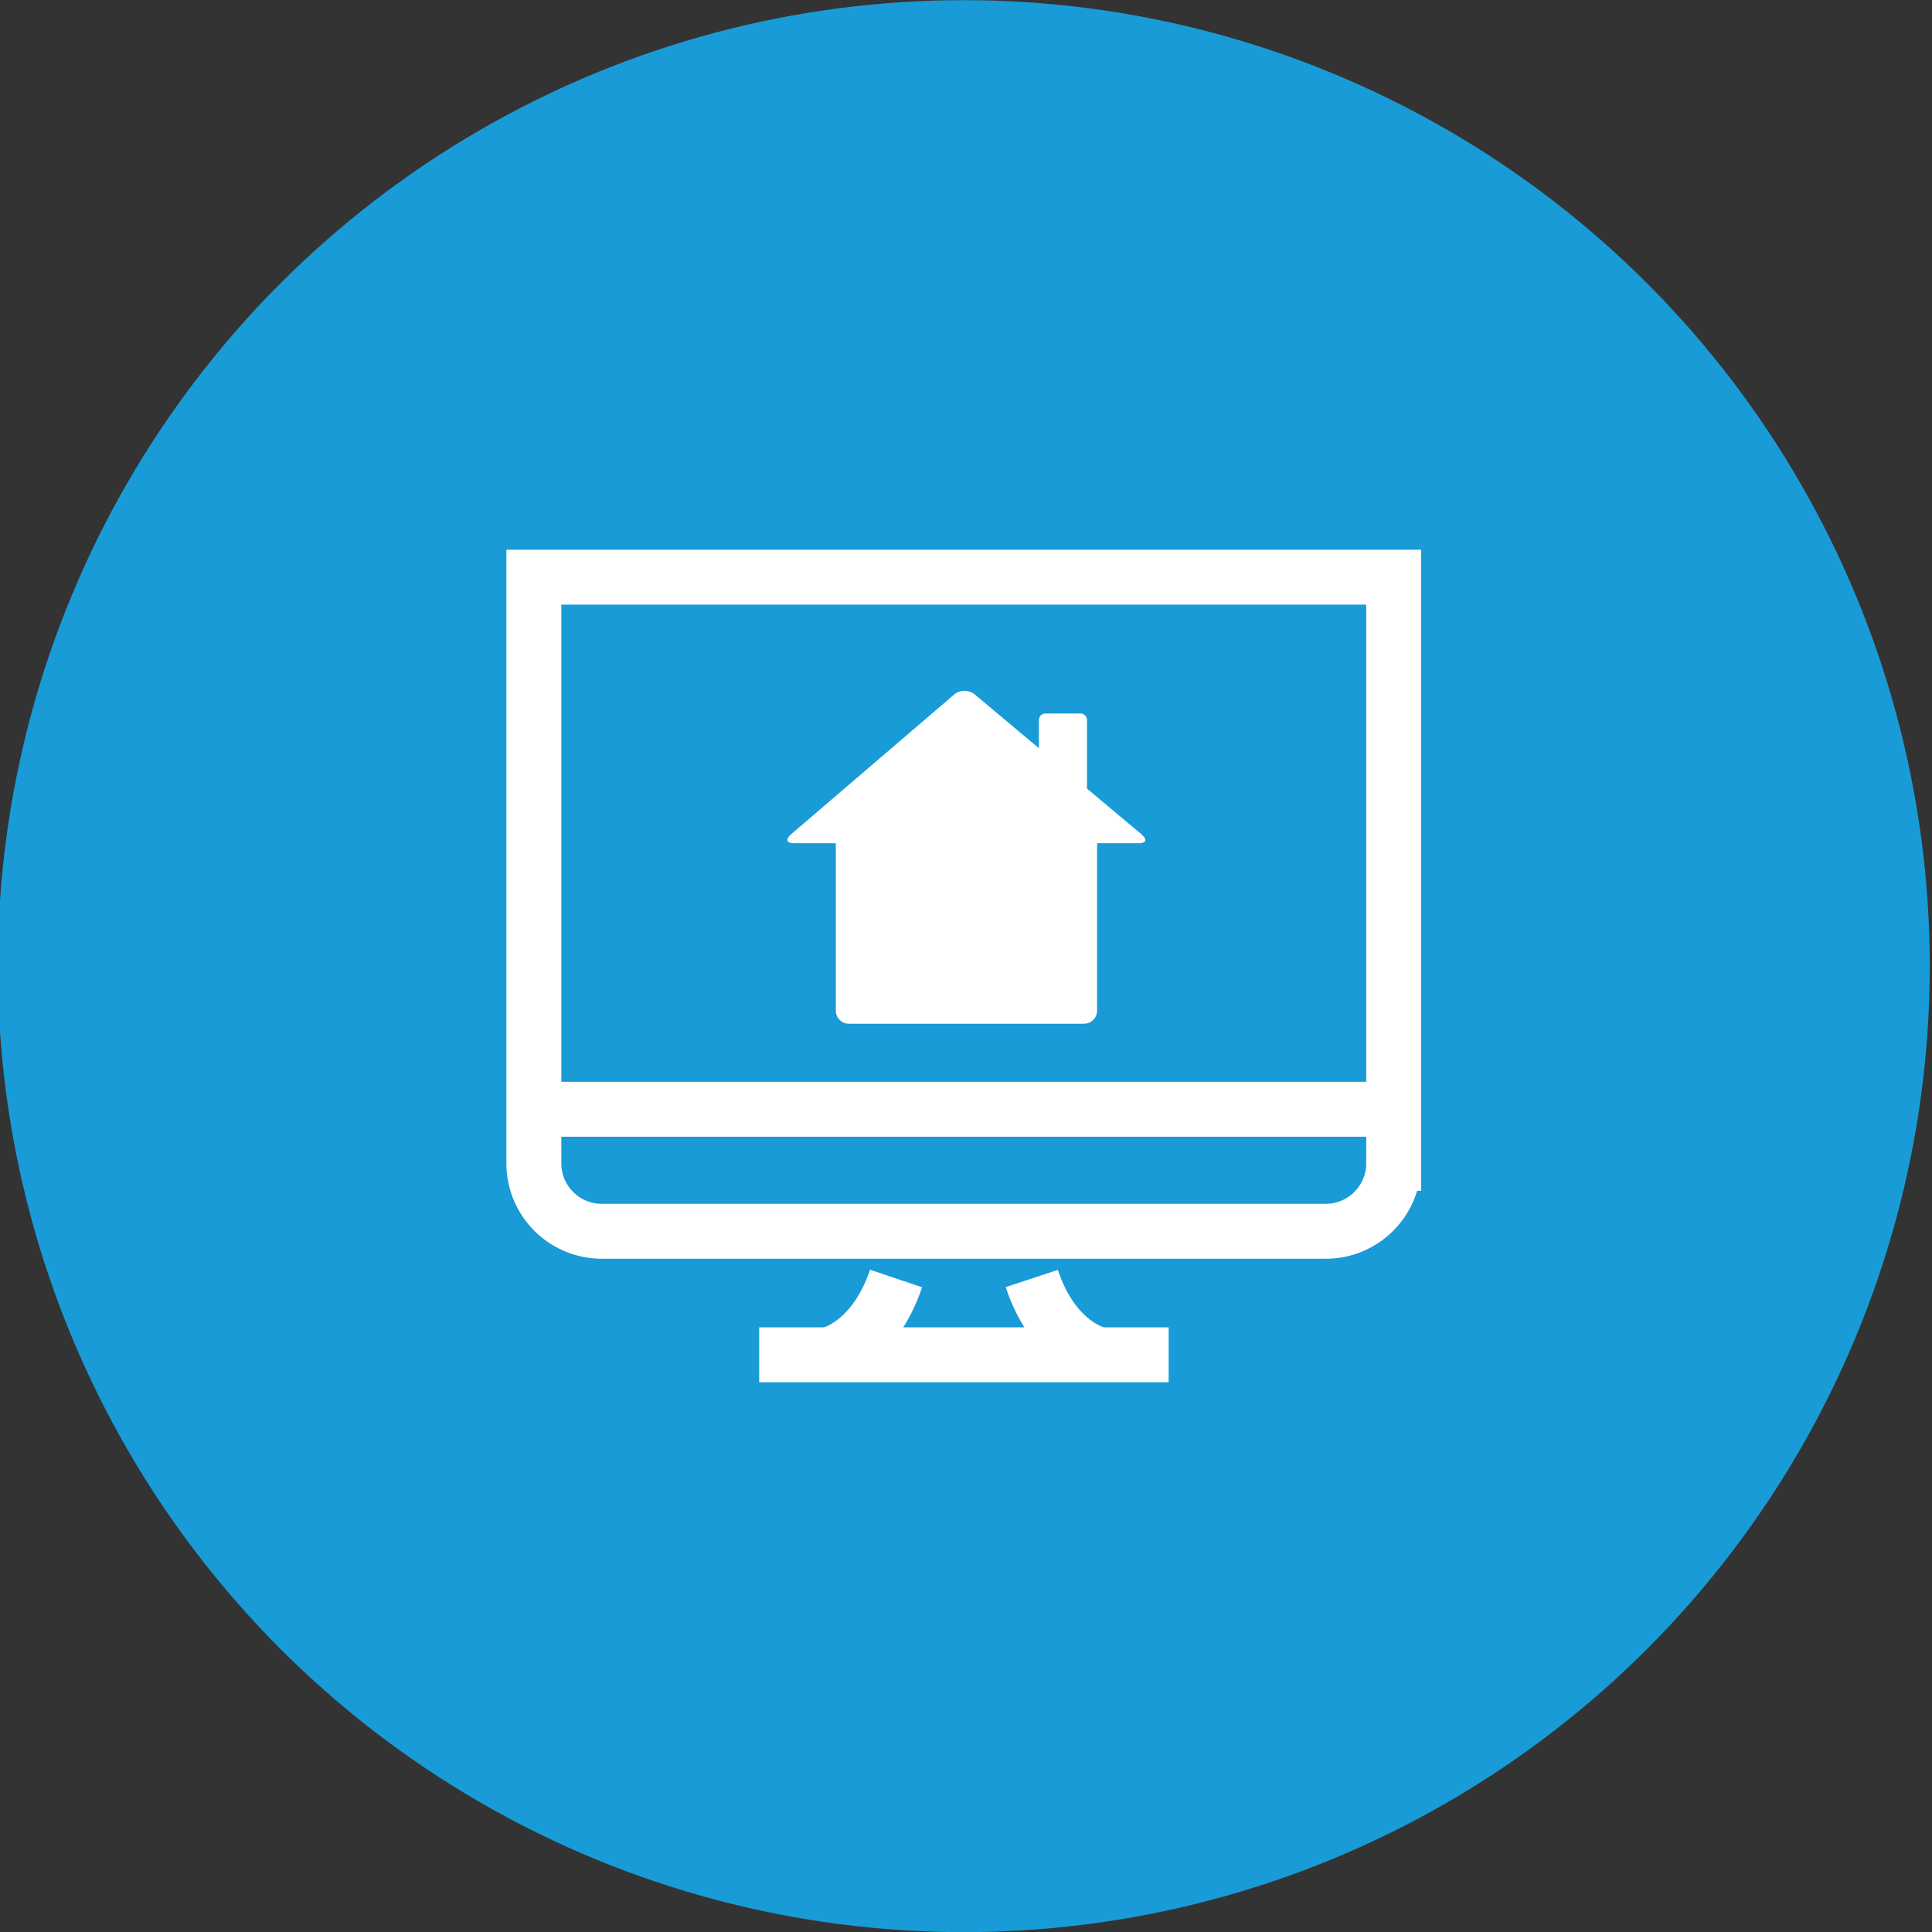 <?xml version="1.0" encoding="UTF-8"?>
<svg xmlns="http://www.w3.org/2000/svg" version="1.1" viewBox="0 0 650.7 650.7">
  <rect x="0" y="0" width="650.7" height="650.7" fill="#333333" stroke="none"/>
  <defs>
    <style>
      .cls-1 {
        fill: #fff;
      }

      .cls-2 {
        fill: #189bd7;
        stroke: #189bd7;
      }

      .cls-2, .cls-3 {
        stroke-miterlimit: 10;
        stroke-width: 18.5px;
      }

      .cls-3 {
        fill: none;
        stroke: #fff;
      }
    </style>
  </defs>
  <!-- Generator: Adobe Illustrator 28.6.0, SVG Export Plug-In . SVG Version: 1.2.0 Build 709)  -->
  <g>
    <g id="a">
      <circle class="cls-2" cx="324.6" cy="325.4" r="316.1"/>
      <line class="cls-3" x1="179.8" y1="373.6" x2="469.4" y2="373.6"/>
      <line class="cls-3" x1="255.7" y1="456.3" x2="393.6" y2="456.3"/>
      <path class="cls-3" d="M469.4,391.8c0,12.6-10.2,22.9-22.9,22.9h-243.8c-12.6,0-22.9-10.2-22.9-22.9v-197.4h289.6v197.4Z"/>
      <path class="cls-3" d="M278.9,456.3s15.2-2.9,22.9-25.7"/>
      <path class="cls-3" d="M347.5,430.6c7.6,22.9,22.9,25.7,22.9,25.7"/>
      <path class="cls-1" d="M384.7,281.2l-18.6-15.6v-23.1c0-1.2-1-2.2-2.2-2.2h-11.8c-1.2,0-2.2,1-2.2,2.2v9.5l-21.7-18.2c-1.8-1.5-4.9-1.5-6.7,0l-55.2,47.3c-1.8,1.6-1.4,2.9,1.1,2.9h14.1v56.4c0,2.4,2,4.4,4.4,4.4h79.2c2.4,0,4.4-2,4.4-4.4v-56.4h14.1c2.4,0,2.9-1.3,1-2.8h0Z"/>
    </g>
  </g>
</svg>